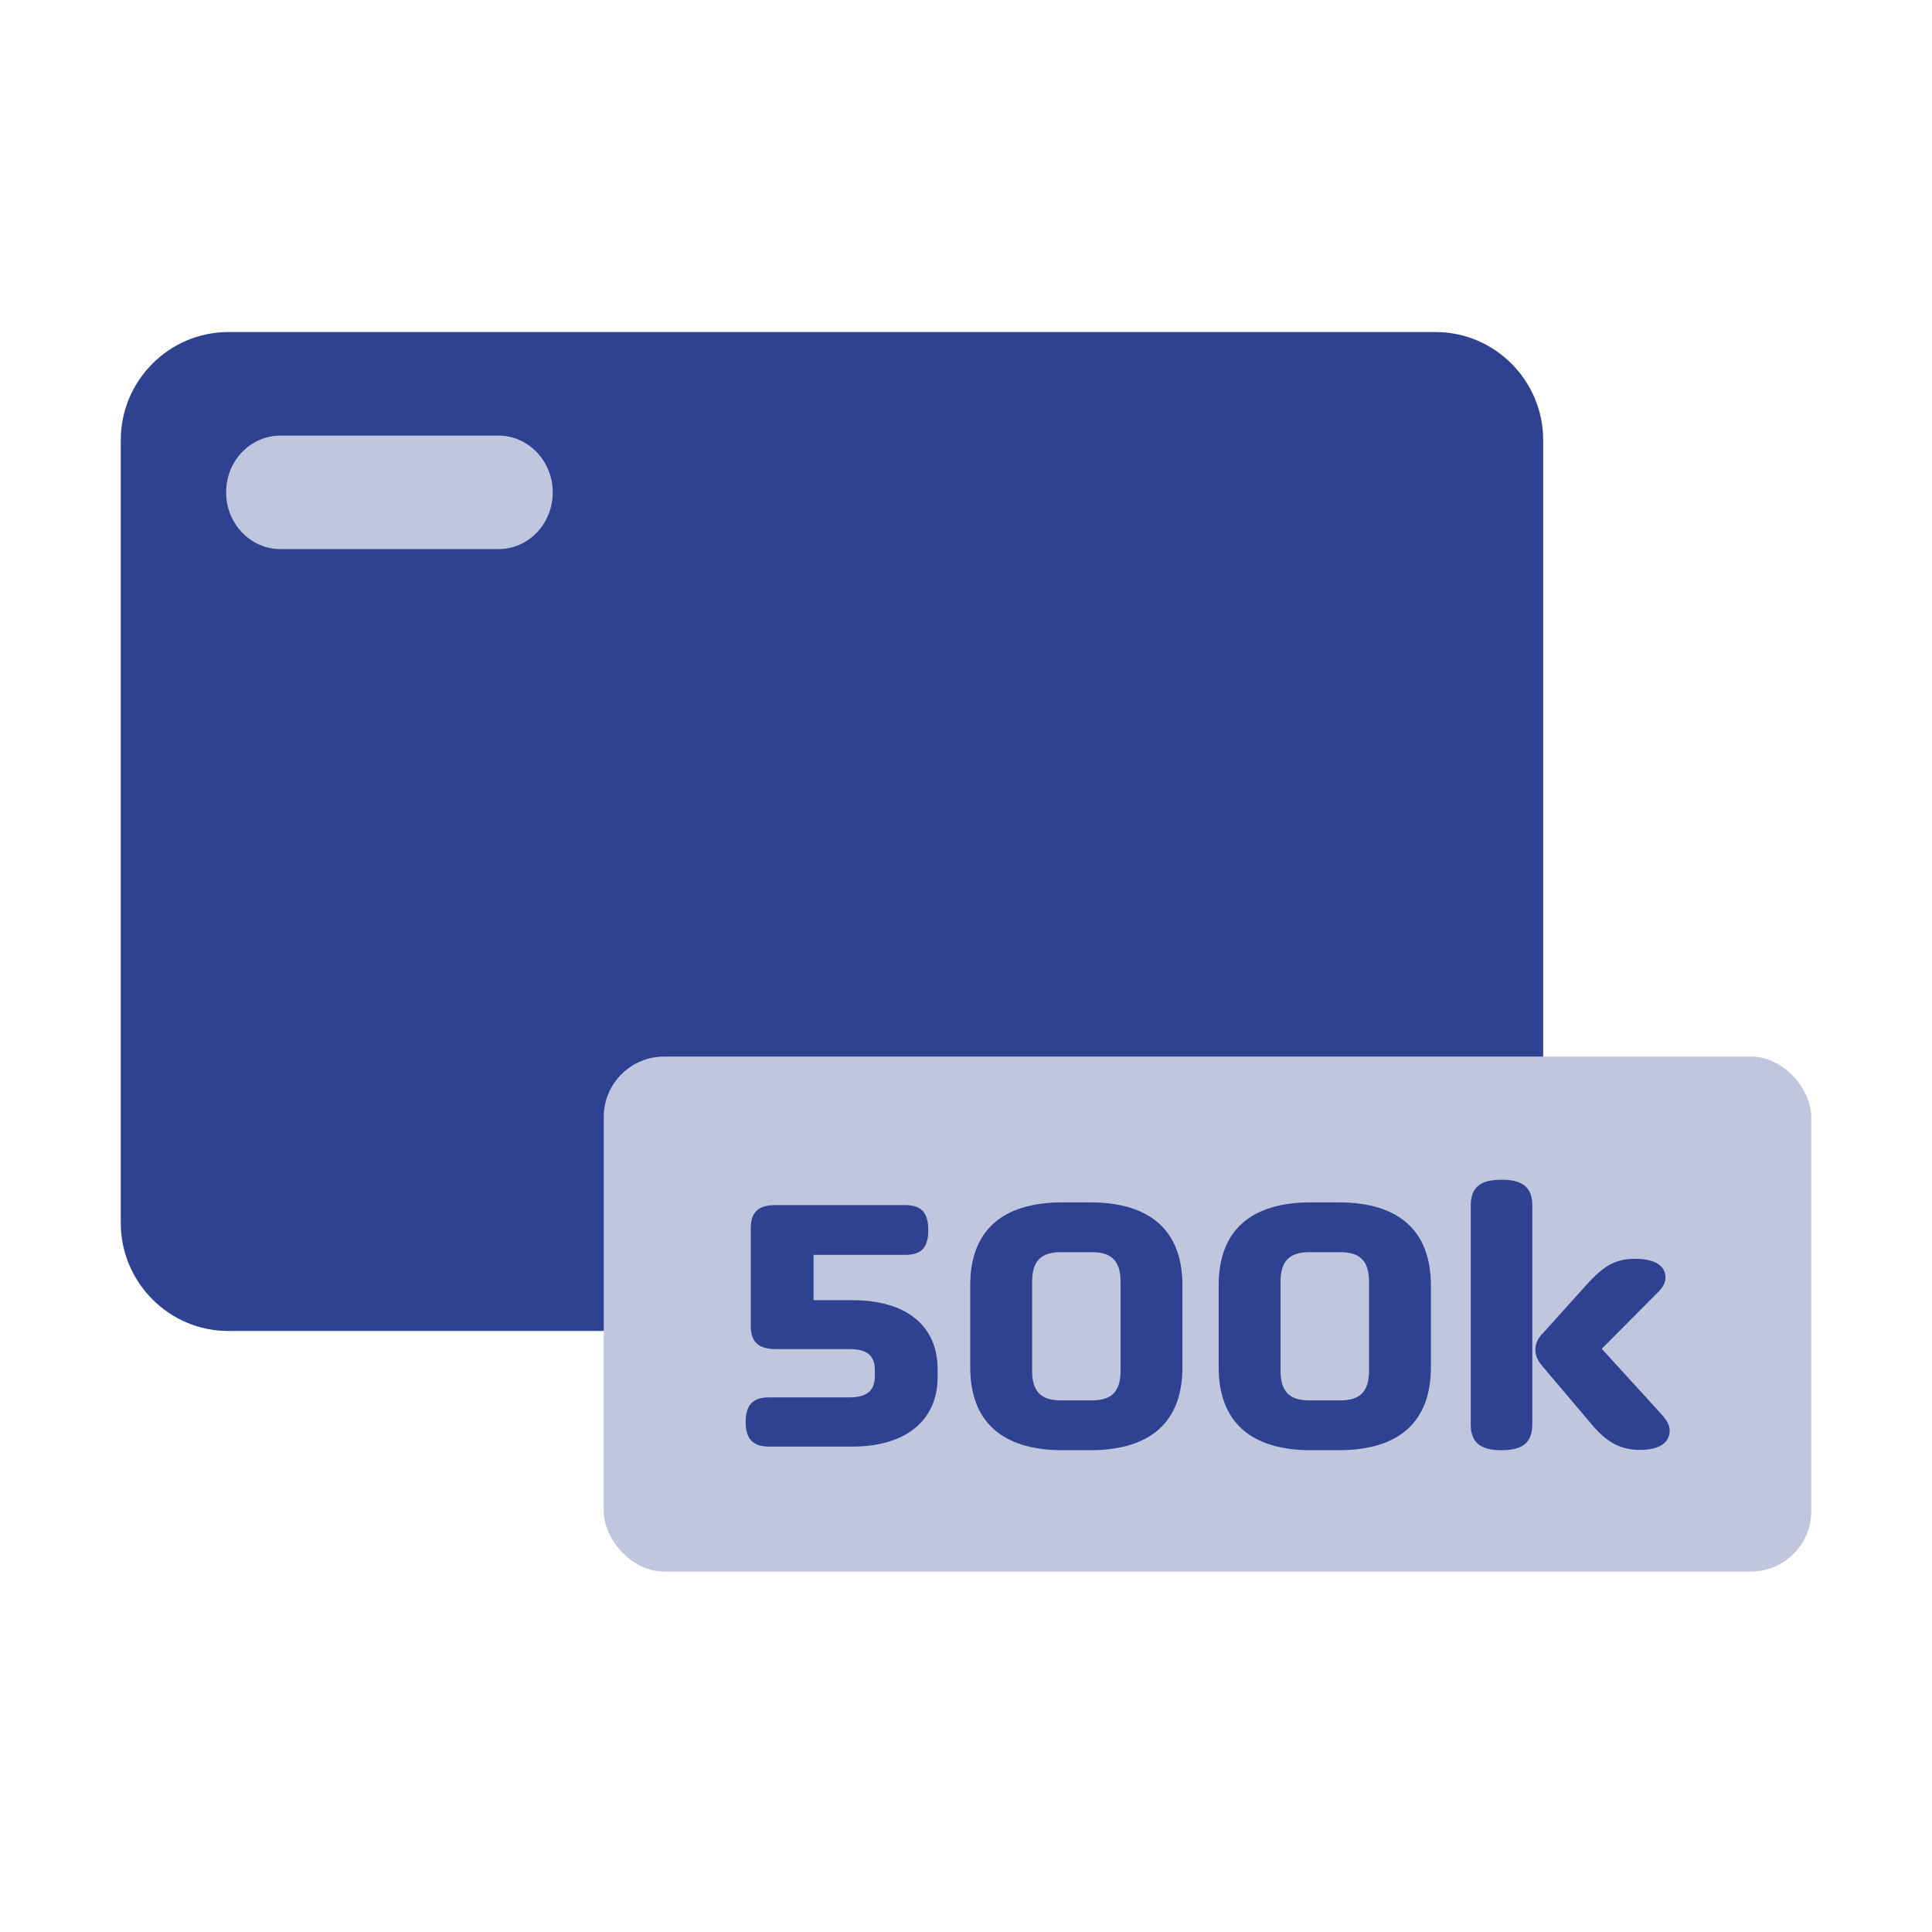 <?xml version="1.0" encoding="UTF-8"?><svg id="Ebene_4" xmlns="http://www.w3.org/2000/svg" viewBox="0 0 64 64"><defs><style>.cls-1{fill:#c0c6de;}.cls-2{fill:#2e4291;}</style></defs><path class="cls-2" d="m51.12,14.58v25.93c0,1.97-1.6,3.58-3.56,3.58H7.56c-1.96,0-3.56-1.61-3.56-3.58V14.58c0-1.97,1.6-3.58,3.56-3.58h40c1.96,0,3.56,1.61,3.56,3.58Z"/><path class="cls-1" d="m16.51,18.19h-7.22c-.99,0-1.8-.84-1.8-1.88s.8-1.88,1.8-1.88h7.22c.99,0,1.8.84,1.8,1.88s-.8,1.88-1.8,1.88"/><rect class="cls-1" x="20" y="35" width="40" height="17.06" rx="2" ry="2"/><path class="cls-2" d="m24.7,47.12c0-.56.22-.83.77-.83h2.66c.59,0,.85-.22.85-.71v-.19c0-.49-.26-.7-.85-.7h-2.43c-.56,0-.83-.22-.83-.77v-3.23c0-.55.26-.77.83-.77h4.28c.55,0,.77.26.77.83s-.22.82-.77.82h-3.03v1.5h1.28c1.81,0,2.83.86,2.83,2.29v.26c0,1.44-1.07,2.3-2.81,2.3h-2.78c-.55,0-.77-.28-.77-.82Z"/><path class="cls-2" d="m32.14,45.29v-2.71c0-1.8,1.04-2.75,3.06-2.75h.91c2.01,0,3.06.95,3.06,2.75v2.71c0,1.8-1.04,2.75-3.06,2.75h-.91c-2.01,0-3.06-.95-3.06-2.75Zm4.98.12v-2.95c0-.68-.29-.98-.95-.98h-1.03c-.66,0-.95.3-.95.98v2.95c0,.68.29.98.95.98h1.03c.66,0,.95-.3.95-.98Z"/><path class="cls-2" d="m40.37,45.29v-2.71c0-1.8,1.04-2.75,3.06-2.75h.91c2.01,0,3.06.95,3.06,2.75v2.71c0,1.8-1.04,2.75-3.06,2.75h-.91c-2.01,0-3.06-.95-3.06-2.75Zm4.98.12v-2.95c0-.68-.29-.98-.95-.98h-1.03c-.66,0-.95.3-.95.98v2.95c0,.68.29.98.95.98h1.03c.66,0,.95-.3.95-.98Z"/><path class="cls-2" d="m49.74,48.04c-.71,0-1.02-.26-1.02-.86v-7.24c0-.6.31-.86,1.02-.86s1.02.26,1.02.86v7.24c0,.6-.31.86-1.02.86Zm1.34-3.84l1.34-1.49c.62-.7,1-1.01,1.74-1.01s1.01.28,1.01.61c0,.18-.07.32-.25.5l-1.86,1.87,1.96,2.15c.23.25.29.41.29.56,0,.38-.31.64-.98.64-.61,0-1.08-.22-1.59-.83l-1.66-1.96c-.29-.34-.3-.72.01-1.06Z"/></svg>